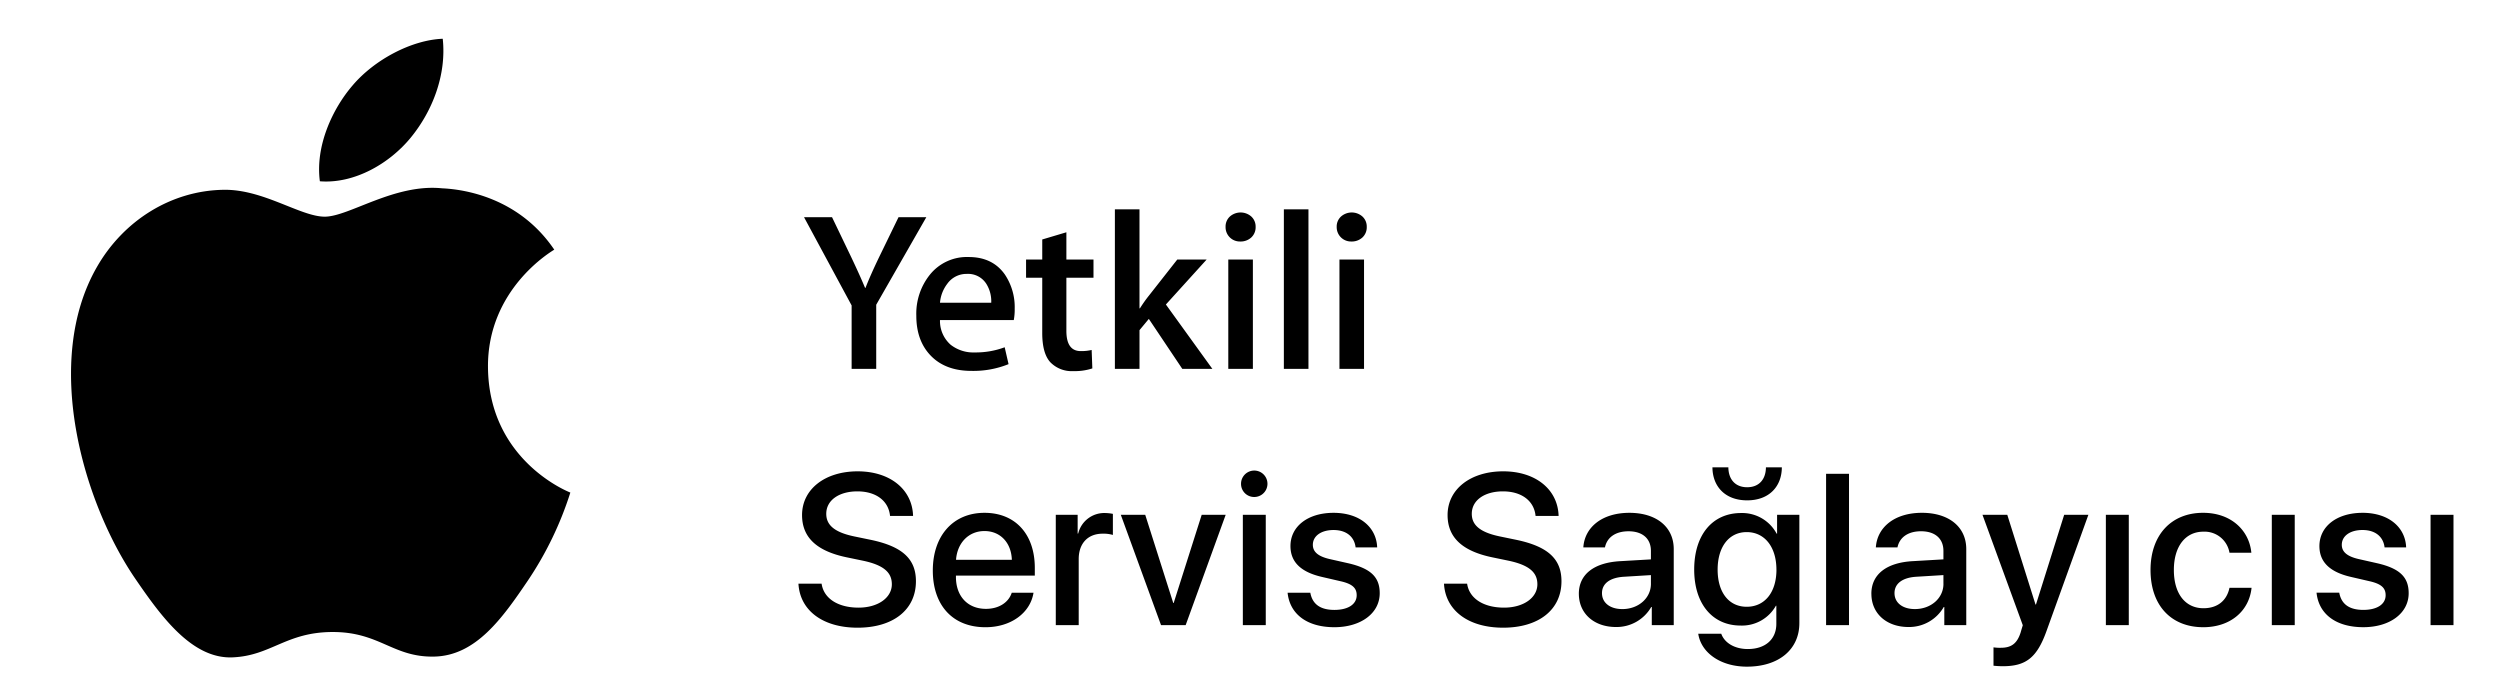 <svg xmlns="http://www.w3.org/2000/svg" width="645" height="179" viewBox="0 0 645 179">
  <defs>
    <style>
      .cls-1 {
        fill-rule: evenodd;
      }
    </style>
  </defs>
  <path id="Şekil_2" data-name="Şekil 2" class="cls-1" d="M211.97,150.57c0.55,3.869,4.274,6.2,9.531,6.2,5.01,0,8.595-2.544,8.595-6.032,0-3.031-2.08-4.925-7.365-6.061l-4.3-.893c-7.914-1.651-11.5-5.277-11.5-10.9,0-6.682,5.942-11.28,14.349-11.28,8.378,0,14.1,4.68,14.293,11.5h-5.943c-0.382-3.921-3.642-6.33-8.433-6.33-4.628,0-8.021,2.218-8.021,5.791,0,2.839,2.025,4.734,7.145,5.816l4.327,0.893c8.268,1.732,11.663,5,11.663,10.687,0,7.358-5.858,11.984-15.059,11.984-8.928,0-14.868-4.409-15.252-11.363h5.969Zm54.677,2.354c-0.823,5.194-5.805,8.9-12.4,8.9-8.461,0-13.581-5.655-13.581-14.637,0-8.927,5.2-14.879,13.335-14.879,7.995,0,12.98,5.572,12.98,14.2v2H246.632v0.352c0,4.951,3.01,8.225,7.748,8.225,3.367,0,5.858-1.679,6.653-4.167h5.614Zm-19.99-8.5h14.4c-0.138-4.356-2.931-7.413-7.065-7.413S246.958,140.128,246.657,144.429Zm25.735-11.607h5.641v4.843h0.138a6.923,6.923,0,0,1,6.926-5.3,11.043,11.043,0,0,1,2.027.216v5.439a8.576,8.576,0,0,0-2.657-.325c-3.805,0-6.161,2.517-6.161,6.549v17.043h-5.914V132.822ZM305.9,161.284h-6.352L289.17,132.822h6.3l7.229,22.754h0.109l7.229-22.754h6.189Zm14.288-36.417a3.409,3.409,0,1,1,3.421,3.357A3.379,3.379,0,0,1,320.188,124.867Zm0.466,7.955h5.914v28.462h-5.914V132.822Zm23.4-.513c6.708,0,11.063,3.679,11.256,8.927h-5.562c-0.326-2.758-2.38-4.49-5.694-4.49-3.2,0-5.339,1.541-5.339,3.815,0,1.784,1.314,3,4.437,3.7l4.681,1.057c5.888,1.351,8.134,3.624,8.134,7.736,0,5.195-4.905,8.766-11.694,8.766-7.2,0-11.526-3.491-12.074-8.9h5.859c0.548,2.976,2.6,4.436,6.215,4.436,3.56,0,5.75-1.46,5.75-3.787,0-1.84-1.065-2.922-4.218-3.624l-4.68-1.083c-5.476-1.245-8.187-3.842-8.187-7.982C332.942,135.8,337.433,132.309,344.058,132.309Zm34.459,18.261c0.549,3.869,4.273,6.2,9.53,6.2,5.013,0,8.6-2.544,8.6-6.032,0-3.031-2.083-4.925-7.366-6.061l-4.3-.893c-7.912-1.651-11.5-5.277-11.5-10.9,0-6.682,5.945-11.28,14.35-11.28,8.38,0,14.1,4.68,14.294,11.5h-5.944c-0.382-3.921-3.642-6.33-8.431-6.33-4.63,0-8.024,2.218-8.024,5.791,0,2.839,2.028,4.734,7.148,5.816l4.325,0.893c8.268,1.732,11.665,5,11.665,10.687,0,7.358-5.858,11.984-15.058,11.984-8.93,0-14.87-4.409-15.252-11.363h5.966Zm28.828,2.625c0-4.978,3.862-8.036,10.708-8.415l7.886-.459v-2.192c0-3.166-2.165-5.058-5.777-5.058-3.423,0-5.562,1.623-6.082,4.165H408.5c0.326-5.139,4.763-8.927,11.884-8.927,6.98,0,11.442,3.652,11.442,9.36v19.615h-5.665V156.6h-0.137a10.319,10.319,0,0,1-9.093,5.169C411.288,161.772,407.345,158.309,407.345,153.2Zm18.594-2.572v-2.245l-7.091.433c-3.535.244-5.532,1.787-5.532,4.22,0,2.49,2.079,4.113,5.257,4.113C422.705,157.144,425.939,154.33,425.939,150.623Zm12.207,12.88h5.94c0.85,2.381,3.479,3.949,6.846,3.949,4.626,0,7.366-2.6,7.366-6.493v-4.681h-0.111a10.026,10.026,0,0,1-9.115,5.114c-7.228,0-11.966-5.574-11.966-14.448,0-8.954,4.708-14.582,12.1-14.582a10.075,10.075,0,0,1,9.174,5.33h0.112v-4.87h5.747V160.77c0,6.79-5.309,11.227-13.526,11.227C443.923,172,438.884,168.426,438.146,163.5Zm7.774-42.936c0.03,3.138,1.808,5.141,4.849,5.141s4.819-2,4.845-5.141h4.106c-0.026,4.924-3.255,8.523-8.951,8.523s-8.925-3.6-8.955-8.523h4.106Zm12.4,26.4c0-5.843-3.036-9.684-7.667-9.684-4.544,0-7.5,3.76-7.5,9.684,0,5.953,2.955,9.579,7.5,9.579C455.288,156.55,458.324,152.843,458.324,146.971Zm12.813-24.726h5.914v39.039h-5.914V122.245Zm11.682,30.95c0-4.978,3.862-8.036,10.708-8.415l7.884-.459v-2.192c0-3.166-2.163-5.058-5.775-5.058-3.423,0-5.562,1.623-6.082,4.165H483.97c0.327-5.139,4.764-8.927,11.885-8.927,6.979,0,11.442,3.652,11.442,9.36v19.615h-5.665V156.6h-0.138a10.316,10.316,0,0,1-9.092,5.169C486.762,161.772,482.819,158.309,482.819,153.2Zm18.592-2.572v-2.245l-7.089.433c-3.535.244-5.532,1.787-5.532,4.22,0,2.49,2.078,4.113,5.257,4.113C498.179,157.144,501.411,154.33,501.411,150.623Zm12.919,21.13v-4.734a11.018,11.018,0,0,0,1.918.109c2.736,0,4.218-1.138,5.12-4.057,0-.056.52-1.732,0.52-1.76l-10.4-28.489h6.4l7.285,23.159h0.111l7.28-23.159h6.246l-10.79,29.949c-2.465,6.9-5.313,9.118-11.279,9.118A23.21,23.21,0,0,1,514.33,171.753Zm28.991-38.931h5.914v28.462h-5.914V132.822Zm31.895,9.793a6.516,6.516,0,0,0-6.765-5.436c-4.574,0-7.585,3.76-7.585,9.875,0,6.249,3.041,9.874,7.641,9.874,3.642,0,6.022-1.976,6.709-5.276h5.695c-0.631,6.061-5.532,10.173-12.46,10.173-8.242,0-13.607-5.574-13.607-14.771,0-9.037,5.365-14.745,13.552-14.745,7.421,0,11.94,4.707,12.46,10.306h-5.64Zm10.918-9.793h5.915v28.462h-5.915V132.822Zm23.4-.513c6.708,0,11.064,3.679,11.257,8.927h-5.562c-0.327-2.758-2.38-4.49-5.7-4.49-3.2,0-5.339,1.541-5.339,3.815,0,1.784,1.314,3,4.436,3.7l4.682,1.057c5.889,1.351,8.135,3.624,8.135,7.736,0,5.195-4.9,8.766-11.695,8.766-7.2,0-11.524-3.491-12.074-8.9h5.858c0.55,2.976,2.6,4.436,6.216,4.436,3.56,0,5.751-1.46,5.751-3.787,0-1.84-1.066-2.922-4.218-3.624l-4.682-1.083c-5.476-1.245-8.186-3.842-8.186-7.982C598.423,135.8,602.915,132.309,609.539,132.309Zm17.545,0.513H633v28.462h-5.915V132.822ZM238.992,56.037L226.064,78.62V95.165h-6.345V78.8L207.44,56.037h7.226L219.6,66.313q2.233,4.7,3.585,7.953H223.3q1.233-3.191,3.525-7.953l4.994-10.276h7.169Zm22.8,23.687a14.589,14.589,0,0,1-.235,2.845H242.517a8.167,8.167,0,0,0,2.763,6.386,9.5,9.5,0,0,0,6.227,1.974,21.209,21.209,0,0,0,7.7-1.336l1,4.355a24.15,24.15,0,0,1-9.578,1.741q-6.64,0-10.429-3.861t-3.79-10.362a16.063,16.063,0,0,1,3.525-10.624,12.23,12.23,0,0,1,9.989-4.528q6.169,0,9.342,4.528A15.085,15.085,0,0,1,261.789,79.724ZM255.737,78.1a8.449,8.449,0,0,0-1.234-4.82,5.558,5.558,0,0,0-5.053-2.612,6.055,6.055,0,0,0-5.053,2.554,9.286,9.286,0,0,0-1.88,4.877h13.22Zm26.382-6.445h-6.993v13.7q0,5.225,3.7,5.225a11.365,11.365,0,0,0,2.821-.291l0.176,4.762a14.56,14.56,0,0,1-4.936.695,7.654,7.654,0,0,1-5.877-2.263q-2.113-2.265-2.112-7.6V71.653h-4.174v-4.7H268.9V61.785l6.226-1.858v7.024h6.993v4.7Zm30.67,23.512h-7.756L296.4,82.276l-2.408,2.9v9.984H287.64V54h6.348V79.549h0.117A35.2,35.2,0,0,1,296.4,76.3l7.344-9.347h7.579L300.8,78.562Zm11.162-36.631a3.567,3.567,0,0,1-1.115,2.728,4.05,4.05,0,0,1-2.881,1.044,3.683,3.683,0,0,1-3.757-3.772,3.5,3.5,0,0,1,1.112-2.673,4.178,4.178,0,0,1,5.526,0A3.507,3.507,0,0,1,323.951,58.534Zm-0.706,36.631H316.9V66.951h6.344V95.165Zm14.337,0h-6.345V54h6.345V95.165Zm15.039-36.631a3.572,3.572,0,0,1-1.112,2.728,4.056,4.056,0,0,1-2.882,1.044,3.693,3.693,0,0,1-3.761-3.772,3.5,3.5,0,0,1,1.119-2.673,4.176,4.176,0,0,1,5.524,0A3.512,3.512,0,0,1,352.621,58.534Zm-0.7,36.631h-6.342V66.951h6.342V95.165ZM147.15,127.082a88.665,88.665,0,0,1-10.958,22.7c-6.59,9.728-13.434,19.421-24.221,19.619-10.592.2-14-6.342-26.105-6.342s-15.9,6.144-25.919,6.544C49.541,170,41.606,159.085,34.967,149.4,21.372,129.575,11,93.391,24.948,68.984c6.908-12.137,19.29-19.817,32.724-20.014C67.9,48.777,77.534,55.9,83.786,55.9s17.96-8.574,30.278-7.315C119.221,48.807,133.7,50.678,143,64.413c-0.739.474-17.279,10.182-17.1,30.369C126.119,118.948,146.906,126.983,147.15,127.082Zm-41.158-91.6c5.538-6.757,9.251-16.14,8.234-25.483-7.96.3-17.6,5.345-23.3,12.092-5.122,5.972-9.613,15.528-8.4,24.679C91.4,47.469,100.479,42.223,105.992,35.485Z"/>
</svg>
